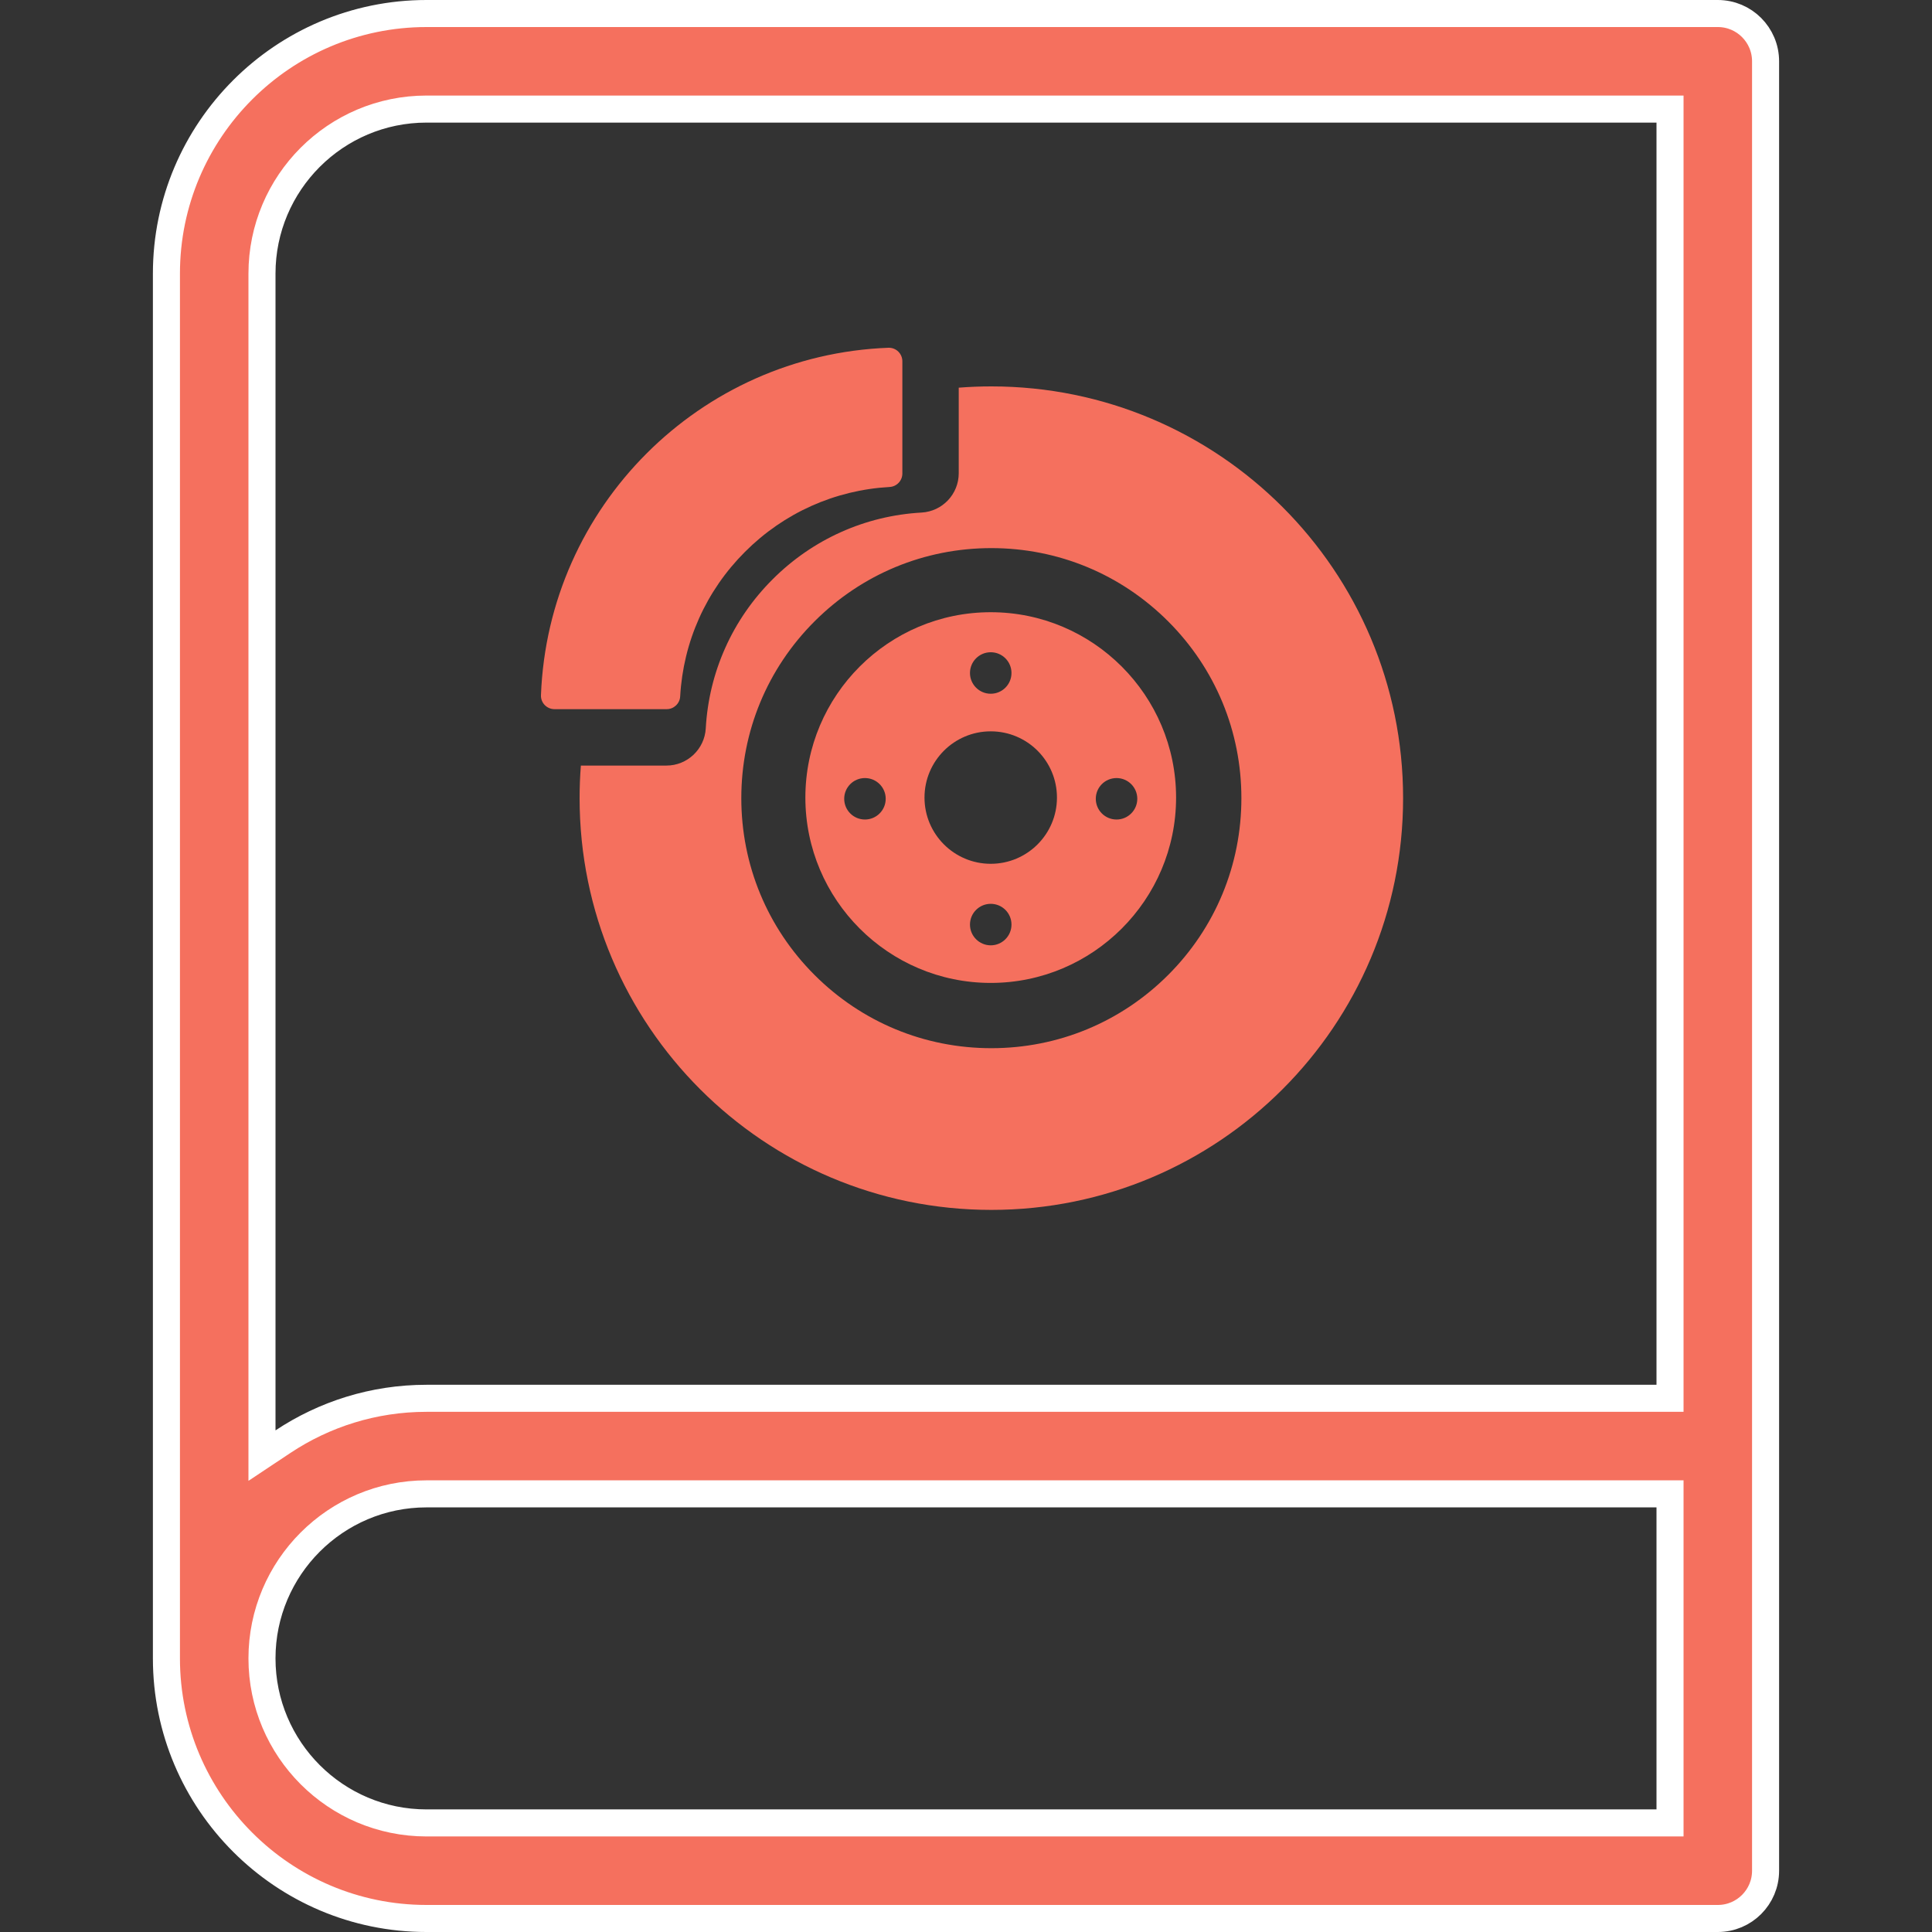 <?xml version="1.0" encoding="UTF-8"?> <svg xmlns="http://www.w3.org/2000/svg" width="50" height="50" viewBox="0 0 50 50" fill="none"><rect x="0" y="0" width="50" height="50" fill="#333333" stroke="none"/> <path d="M43.22 3.173V2.823H42.87H11.037H11.037C8.689 2.823 6.78 4.733 6.78 7.081V37.018V37.671L7.323 37.31C8.389 36.602 9.665 36.188 11.037 36.188H11.037H42.87H43.22V35.838V12.576V3.173ZM42.87 47.177H43.22V46.827V39.011V38.661H42.87H11.037C8.689 38.661 6.78 40.571 6.78 42.919C6.78 45.267 8.689 47.177 11.037 47.177H42.87ZM4.307 7.081C4.307 3.371 7.326 0.351 11.037 0.35C11.037 0.35 11.037 0.35 11.037 0.35H44.457C45.14 0.35 45.693 0.904 45.693 1.587V12.576V37.425V42.919V48.414C45.693 49.097 45.14 49.65 44.457 49.65H11.037C7.326 49.65 4.307 46.63 4.307 42.919V7.081Z" fill="#F5705E" stroke="white" stroke-width="0.7"></path> <path d="M25.656 10C25.372 10 25.091 10.011 24.812 10.033V12.247C24.812 12.788 24.389 13.235 23.849 13.265C23.123 13.306 22.422 13.476 21.766 13.77C21.108 14.065 20.512 14.476 19.994 14.994C19.476 15.512 19.064 16.108 18.77 16.766C18.476 17.422 18.306 18.123 18.265 18.85C18.235 19.39 17.787 19.813 17.247 19.813H15.033C15.011 20.091 15 20.372 15 20.656C15 26.542 19.771 31.312 25.656 31.312C31.541 31.312 36.312 26.541 36.312 20.656C36.312 14.771 31.541 10 25.656 10ZM30.232 25.232C29.009 26.454 27.384 27.127 25.656 27.127C23.927 27.127 22.303 26.454 21.08 25.232C19.858 24.01 19.185 22.385 19.185 20.656C19.185 18.928 19.858 17.303 21.08 16.081C22.303 14.858 23.927 14.185 25.656 14.185C27.384 14.185 29.009 14.858 30.232 16.081C31.454 17.303 32.127 18.928 32.127 20.656C32.127 22.385 31.454 24.01 30.232 25.232Z" fill="#F5705E"></path> <path d="M25.64 15.844C22.995 15.844 20.843 17.995 20.843 20.641C20.843 23.286 22.995 25.438 25.64 25.438C28.285 25.438 30.437 23.286 30.437 20.641C30.437 17.995 28.285 15.844 25.64 15.844ZM25.64 16.88C25.937 16.88 26.177 17.12 26.177 17.417C26.177 17.714 25.937 17.954 25.64 17.954C25.344 17.954 25.103 17.714 25.103 17.417C25.103 17.12 25.344 16.88 25.64 16.88ZM22.385 21.209C22.088 21.209 21.848 20.969 21.848 20.672C21.848 20.376 22.088 20.136 22.385 20.136C22.681 20.136 22.922 20.376 22.922 20.672C22.922 20.969 22.681 21.209 22.385 21.209ZM25.64 24.465C25.344 24.465 25.103 24.224 25.103 23.928C25.103 23.631 25.344 23.391 25.64 23.391C25.937 23.391 26.177 23.631 26.177 23.928C26.177 24.224 25.937 24.465 25.64 24.465ZM25.64 22.355C24.694 22.355 23.926 21.587 23.926 20.641C23.926 19.694 24.694 18.927 25.64 18.927C26.587 18.927 27.354 19.694 27.354 20.641C27.354 21.587 26.587 22.355 25.64 22.355ZM29.433 20.672C29.433 20.969 29.192 21.209 28.896 21.209C28.599 21.209 28.359 20.969 28.359 20.672C28.359 20.376 28.599 20.136 28.896 20.136C29.192 20.136 29.433 20.376 29.433 20.672Z" fill="#F5705E"></path> <path d="M14.35 18.353H15.369H17.254C17.439 18.353 17.593 18.208 17.603 18.023C17.682 16.609 18.271 15.29 19.281 14.281C20.29 13.271 21.609 12.683 23.023 12.603C23.208 12.593 23.353 12.44 23.353 12.254V10.369V9.35C23.353 9.157 23.197 9 23.005 9C23.001 9 22.996 9 22.992 9C18.11 9.185 14.185 13.11 14 17.992C13.992 18.189 14.152 18.353 14.35 18.353Z" fill="#F5705E"></path> </svg> 